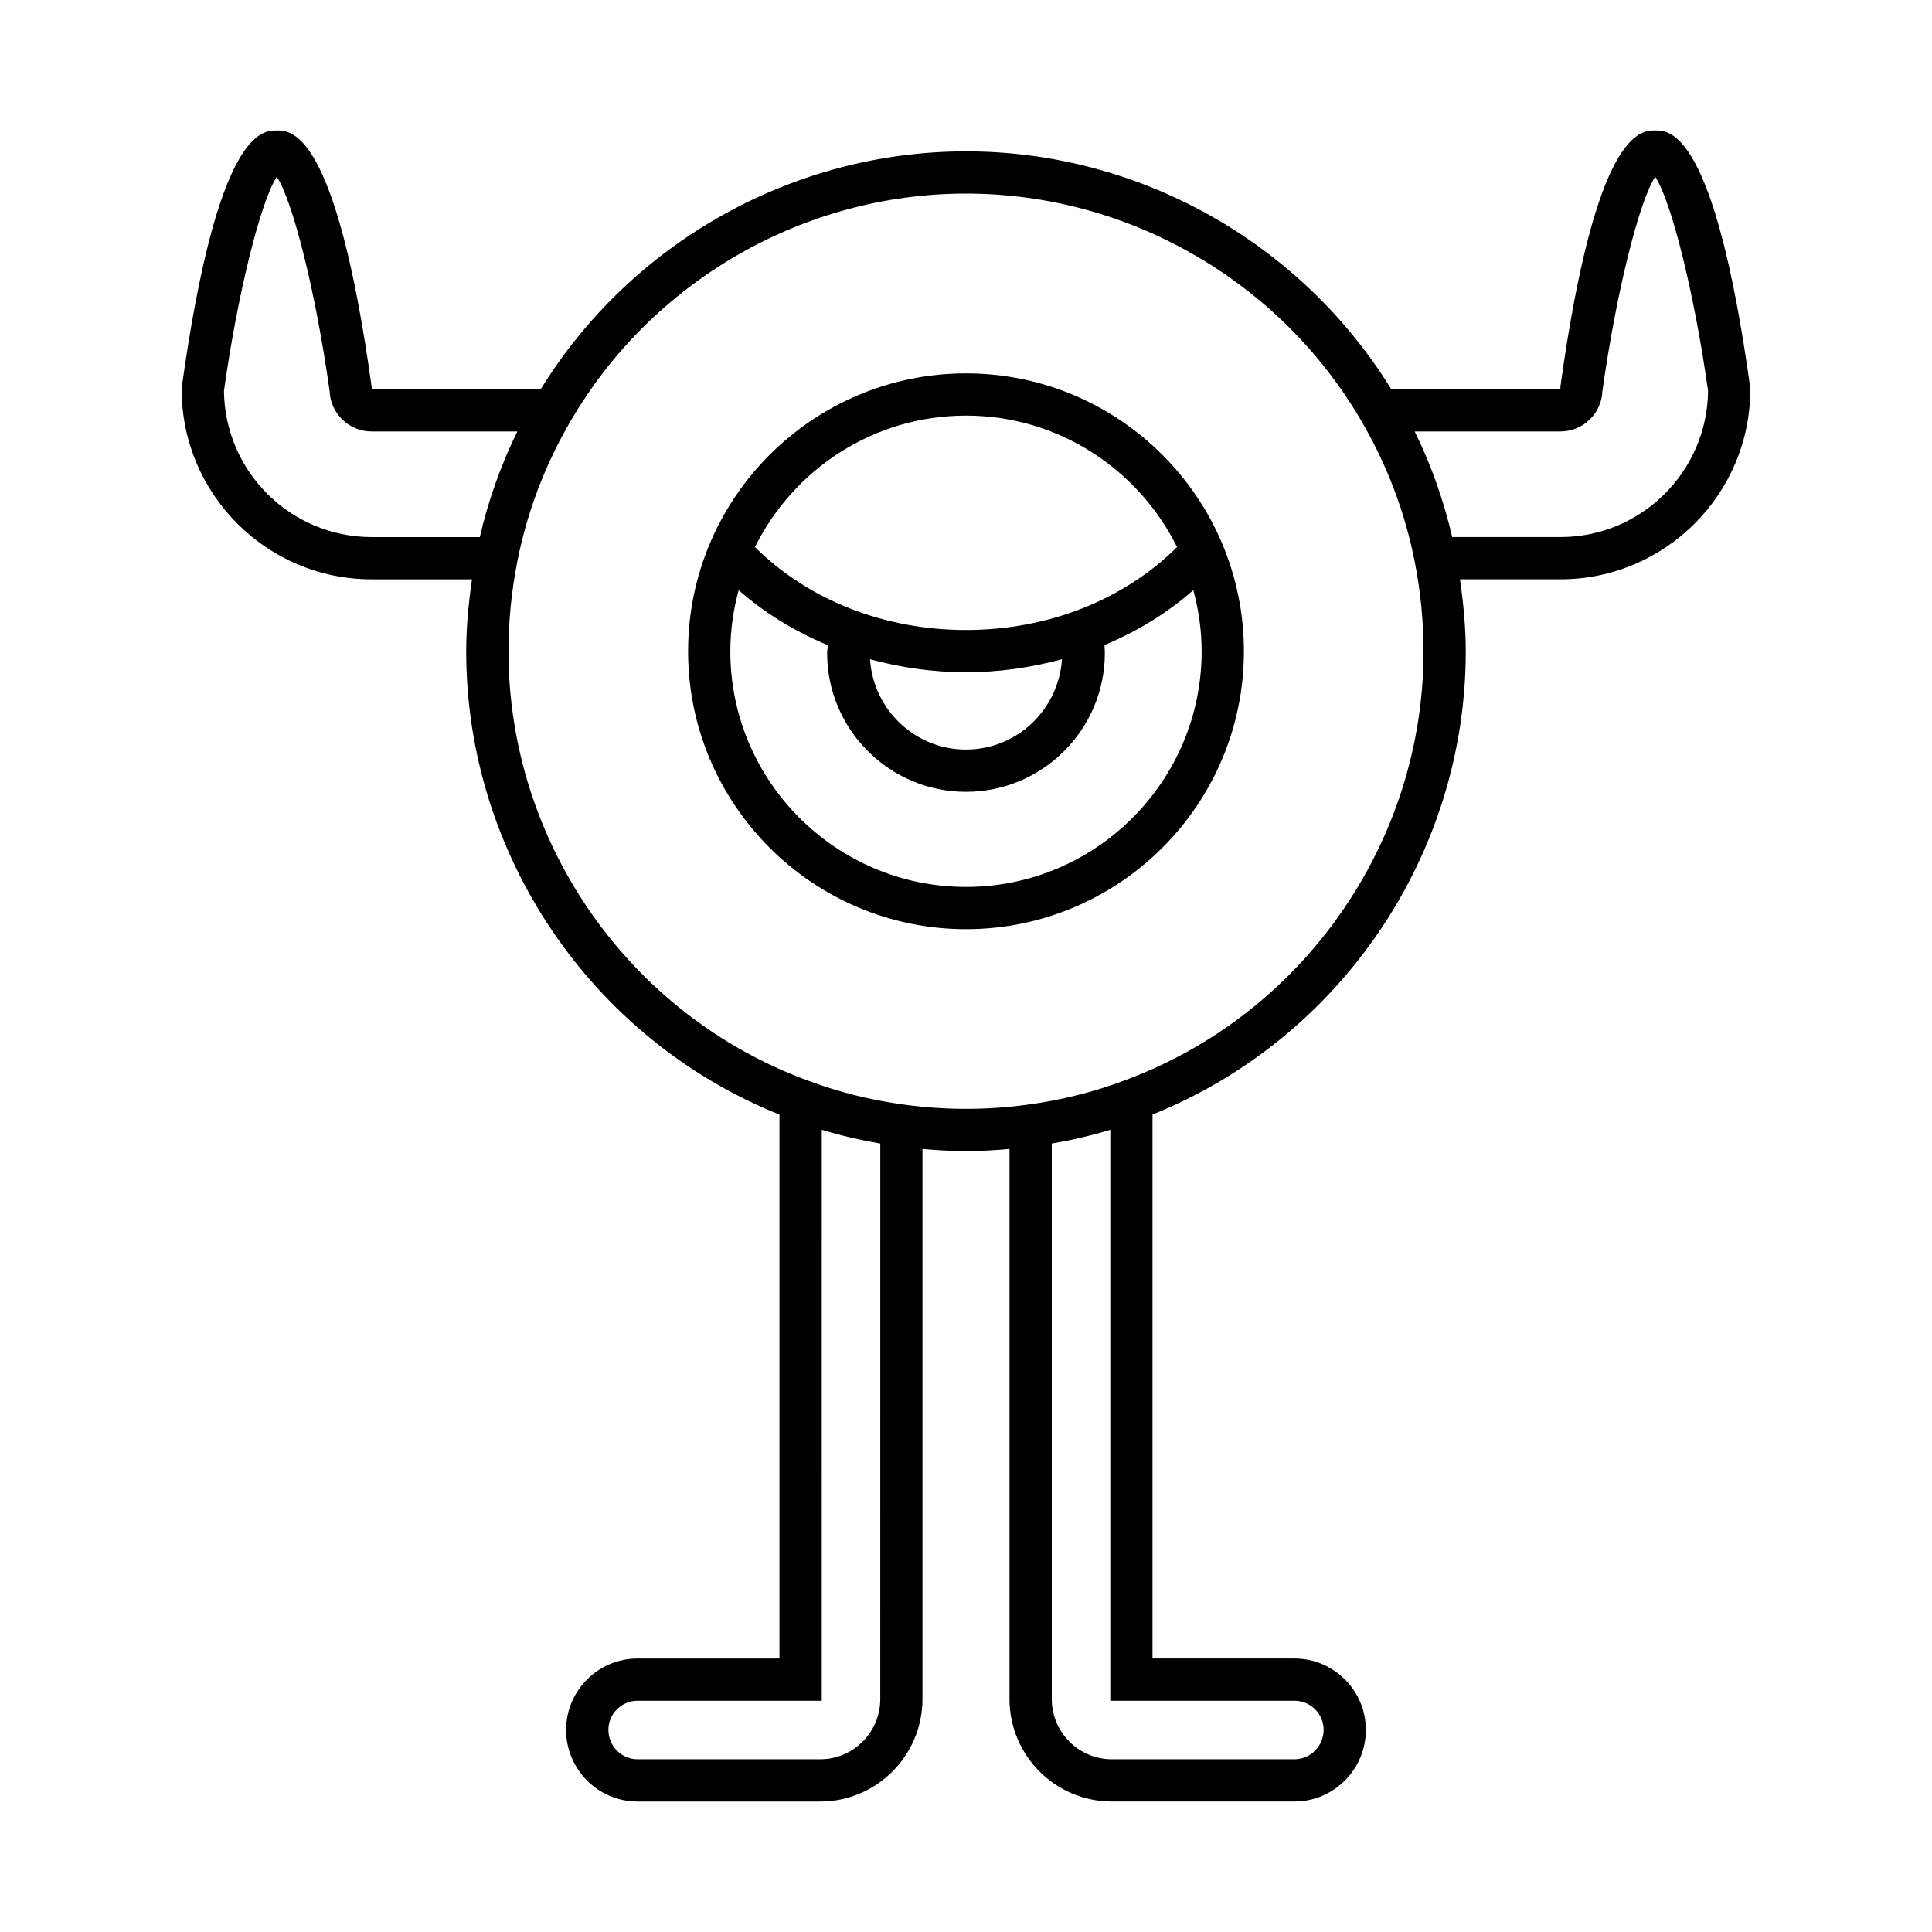 <?xml version="1.0" encoding="UTF-8"?>
<!-- Uploaded to: SVG Repo, www.svgrepo.com, Generator: SVG Repo Mixer Tools -->
<svg fill="#000000" width="800px" height="800px" version="1.1" viewBox="144 144 512 512" xmlns="http://www.w3.org/2000/svg">
 <g>
  <path d="m582.66 178.57c-3.891 0-15.734 0-25.137 67.863l0.004 0.711h-44.828c-24.004-38.938-66.848-63.031-112.7-63.031-45.852 0-88.699 24.098-112.7 63.035l-44.77 0.055-0.051-0.77c-9.406-67.863-21.246-67.863-25.141-67.863-3.879 0-15.676 0-25.137 67.859l-0.055 0.773c0 27.75 22.574 50.324 50.324 50.324h26.613c-0.918 6.356-1.535 12.738-1.535 19.09 0 53.969 33.242 102.76 83.016 122.76v144.15h-37.617c-10.434 0-18.922 8.488-18.922 18.922 0 10.465 8.488 18.977 18.922 18.977h48.422c14.938 0 27.094-12.18 27.094-27.148v-145.79c3.816 0.336 7.66 0.57 11.535 0.57 3.879 0 7.723-0.23 11.531-0.566v145.78c0 14.969 12.156 27.148 27.094 27.148h48.422c10.434 0 18.922-8.516 18.922-18.977 0-10.434-8.488-18.922-18.922-18.922h-37.617v-144.16c49.789-20.02 83.016-68.797 83.016-122.75 0-6.352-0.617-12.734-1.535-19.09h26.613c27.75 0 50.324-22.574 50.324-50.324l-0.055-0.773c-9.461-67.855-21.258-67.855-25.137-67.855zm-340.18 107.76c-21.449 0-38.922-17.348-39.125-38.75 3.637-25.875 9.719-50.211 14-56.73 4.297 6.512 10.383 30.891 13.996 56.809 0.238 5.93 5.141 10.684 11.129 10.684h38.621c-4.41 8.961-7.703 18.336-9.949 27.988zm134.8 307.94c0 8.797-7.133 15.953-15.898 15.953h-48.422c-4.262 0-7.727-3.492-7.727-7.781 0-4.258 3.465-7.723 7.727-7.723h48.812l0.004-151.31c5.07 1.539 10.258 2.742 15.508 3.641zm109.77 0.449c4.262 0 7.727 3.465 7.727 7.723 0 4.293-3.465 7.781-7.727 7.781h-48.422c-8.766 0-15.898-7.156-15.898-15.953l0.004-147.22c5.262-0.902 10.449-2.106 15.508-3.641v151.31zm-45.18-164.34c-8.148 3.055-16.719 5.191-25.512 6.359-10.66 1.488-22.016 1.492-32.75-0.004-8.754-1.16-17.324-3.301-25.508-6.367-47.461-17.43-79.348-63.145-79.348-113.76 0-7.852 0.777-15.797 2.305-23.617 2.562-13.121 7.328-25.715 14.18-37.438 21.645-37.164 61.789-60.25 104.77-60.25s83.125 23.086 104.77 60.258c6.844 11.719 11.609 24.312 14.172 37.438 1.527 7.816 2.305 15.762 2.305 23.613 0 50.609-31.887 96.324-79.387 113.77zm115.66-144.05h-28.676c-2.246-9.656-5.539-19.031-9.945-27.988h38.621c5.992 0 10.891-4.754 11.129-10.684 3.613-25.914 9.699-50.293 13.996-56.809 4.281 6.519 10.363 30.855 14 56.73-0.203 21.402-17.676 38.75-39.125 38.75z"/>
  <path d="m400 242.95c-40.609 0-73.648 33.039-73.648 73.648 0 40.605 33.039 73.645 73.648 73.645s73.648-33.039 73.648-73.645c-0.004-40.613-33.039-73.648-73.648-73.648zm62.449 73.645c0 34.434-28.016 62.449-62.453 62.449-34.434 0-62.453-28.016-62.453-62.449 0-5.609 0.812-11.023 2.207-16.199 6.926 6.074 14.922 10.969 23.637 14.582-0.039 0.691-0.191 1.363-0.191 2.059 0 20.293 16.508 36.801 36.801 36.801 20.293 0 36.801-16.508 36.801-36.801 0-0.699-0.059-1.395-0.098-2.094 8.68-3.606 16.641-8.496 23.543-14.551 1.395 5.18 2.207 10.594 2.207 16.203zm-87.887 2.109c8.125 2.203 16.652 3.449 25.438 3.449s17.312-1.25 25.434-3.449c-0.879 13.328-11.891 23.934-25.434 23.934-13.547 0-24.559-10.605-25.438-23.934zm25.438-7.746c-21.77 0-41.883-8.02-55.93-21.98 10.215-20.605 31.418-34.836 55.93-34.836s45.711 14.23 55.93 34.836c-14.047 13.965-34.156 21.98-55.93 21.98z"/>
 </g>
</svg>